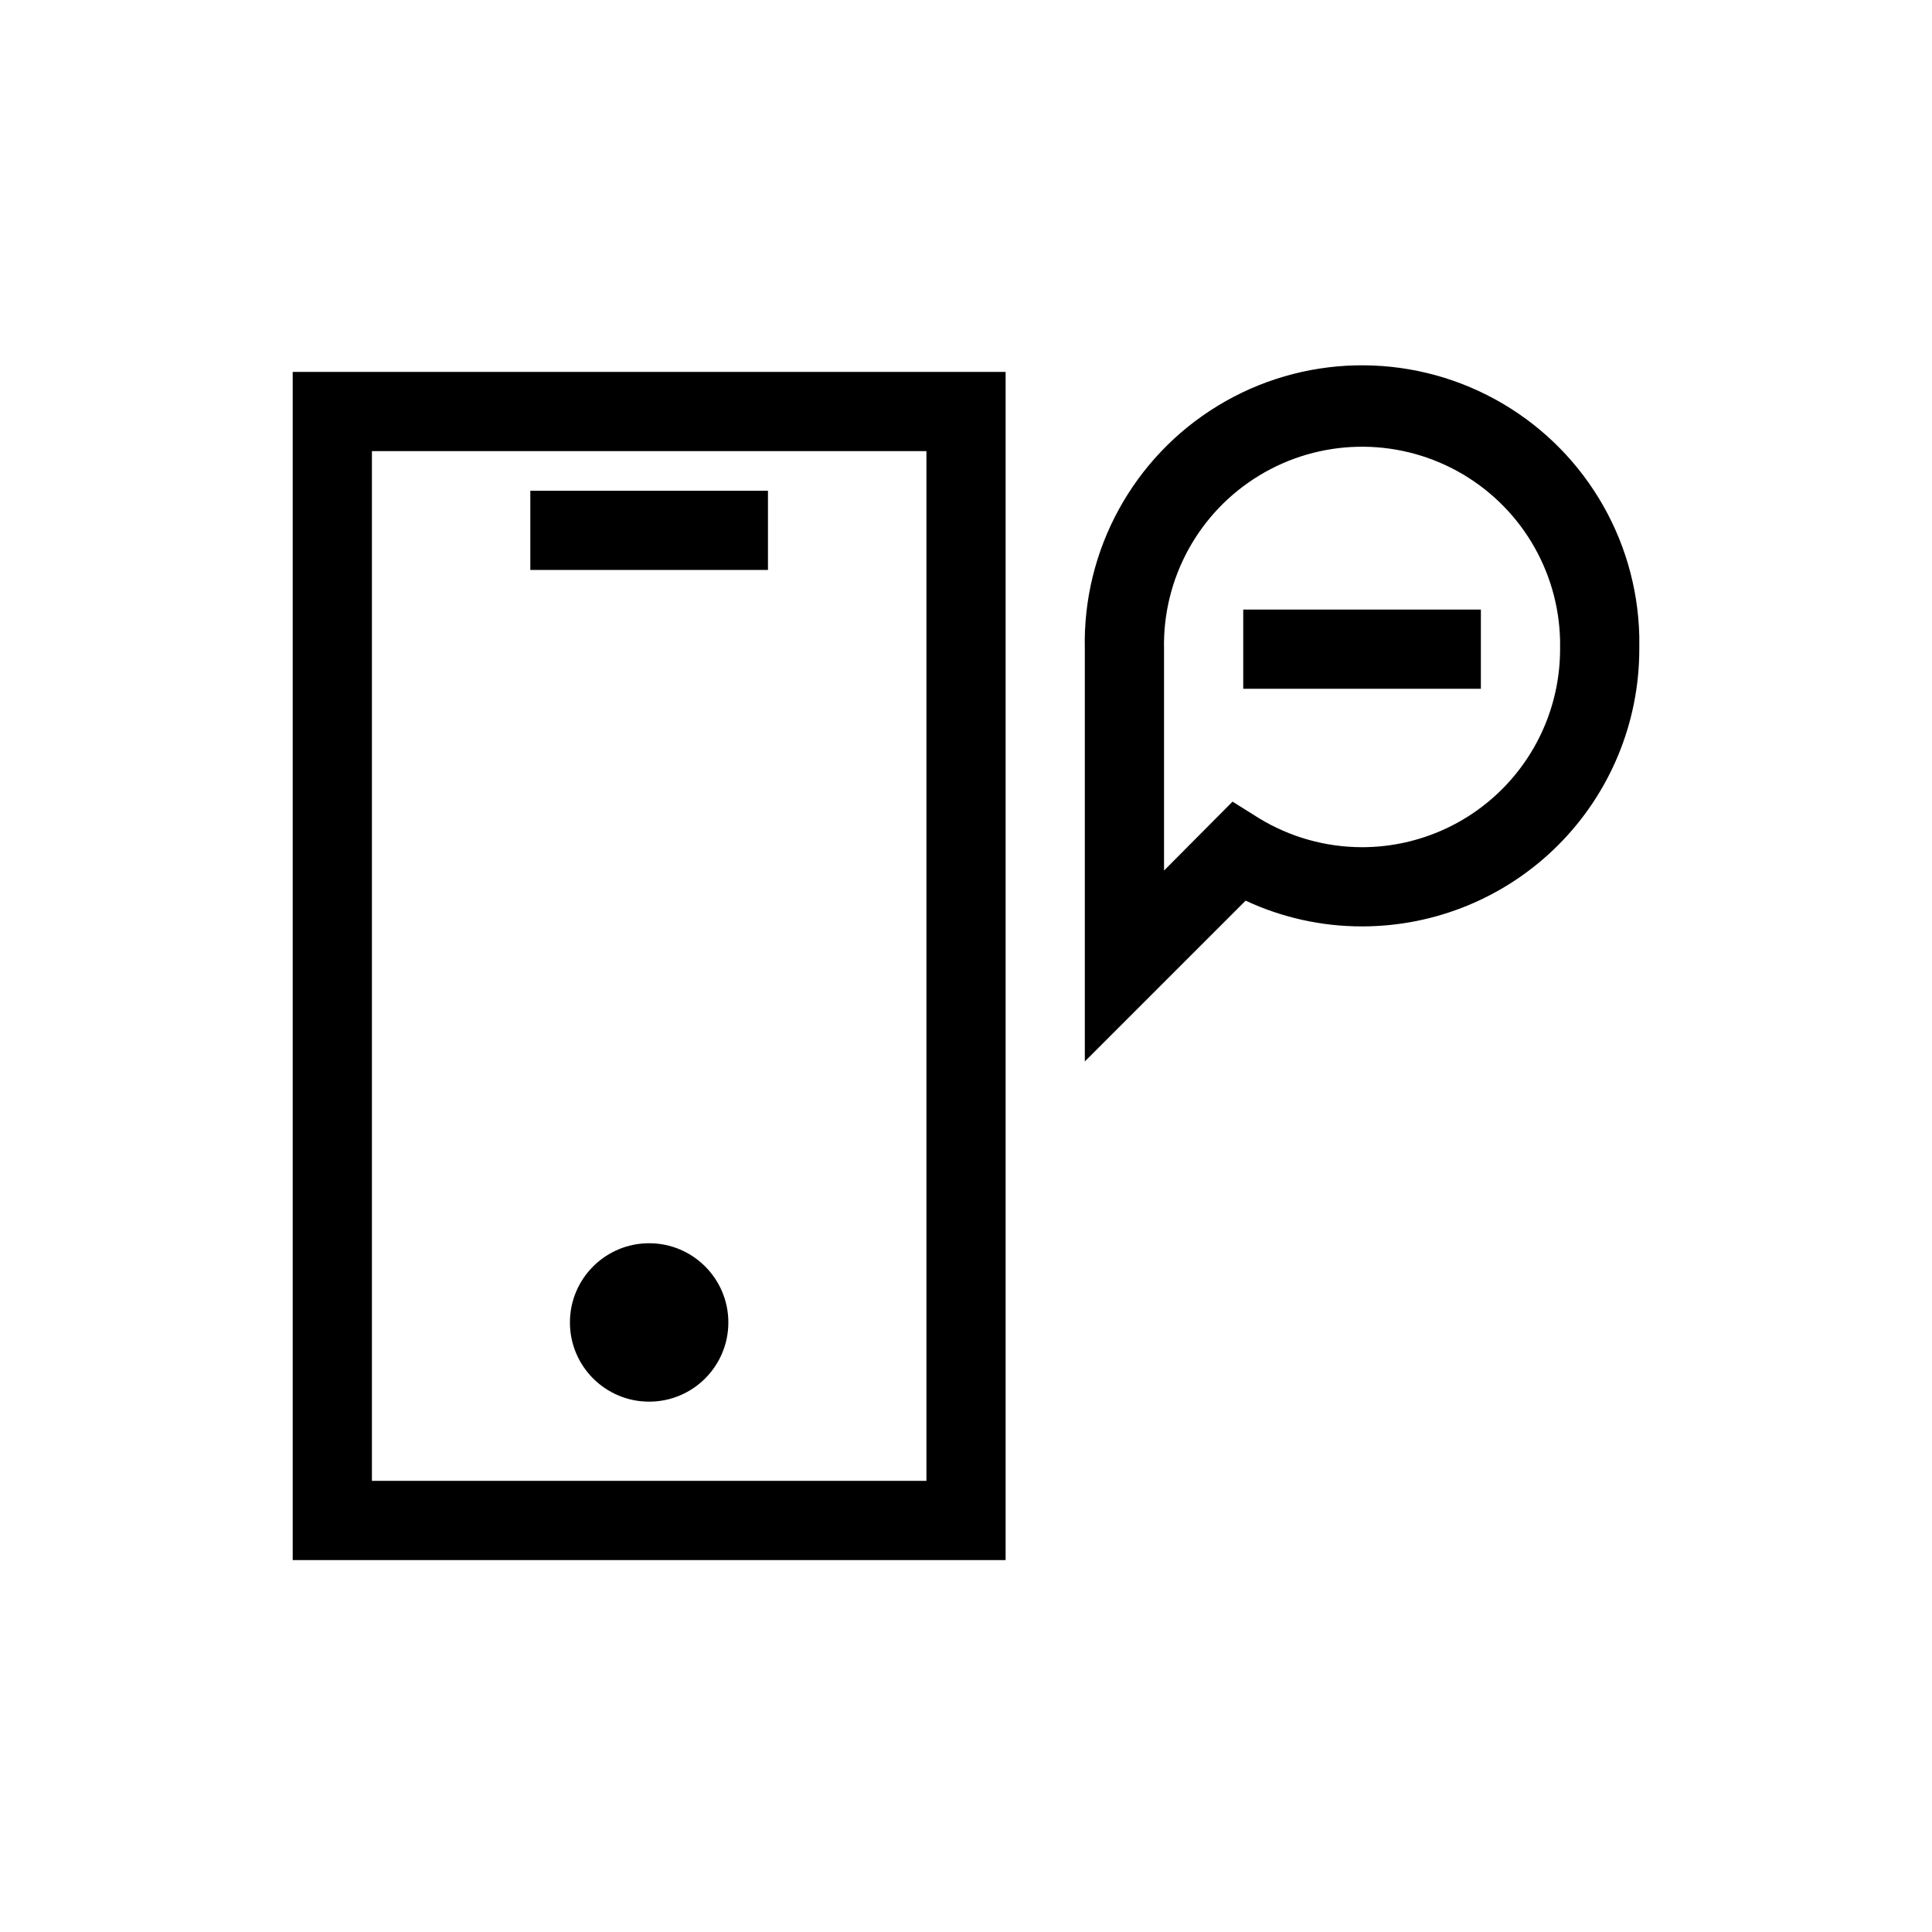 <?xml version="1.0" encoding="UTF-8"?>
<!-- Uploaded to: SVG Repo, www.svgrepo.com, Generator: SVG Repo Mixer Tools -->
<svg fill="#000000" width="800px" height="800px" version="1.1" viewBox="144 144 512 512" xmlns="http://www.w3.org/2000/svg">
 <g>
  <path d="m221.57 557.44h188.93v-314.88h-188.93zm20.992-293.89h146.95v272.89h-146.95z"/>
  <path d="m284.54 274.05h62.977v20.992h-62.977z"/>
  <path d="m337.02 494.46c0 11.594-9.398 20.992-20.992 20.992s-20.992-9.398-20.992-20.992c0-11.59 9.398-20.988 20.992-20.988s20.992 9.398 20.992 20.988"/>
  <path d="m578.43 312.57c-0.617-26.25-15.191-50.176-38.234-62.762-23.043-12.59-51.051-11.93-73.473 1.73s-35.855 38.246-35.234 64.496v109.26l42.613-42.613c9.66 4.508 20.195 6.836 30.855 6.824 19.488 0 38.176-7.742 51.953-21.52 13.781-13.781 21.52-32.469 21.52-51.953v-3.465zm-73.473 55.945c-9.625-0.004-19.066-2.656-27.289-7.664l-7.031-4.41-18.156 18.266v-58.672c-0.414-18.75 9.207-36.297 25.238-46.027 16.031-9.73 36.035-10.172 52.48-1.156 16.445 9.02 26.828 26.125 27.238 44.875v2.309c0 13.918-5.527 27.266-15.371 37.109-9.84 9.84-23.188 15.371-37.109 15.371z"/>
  <path d="m473.47 305.54h62.977v20.992h-62.977z"/>
 </g>
</svg>